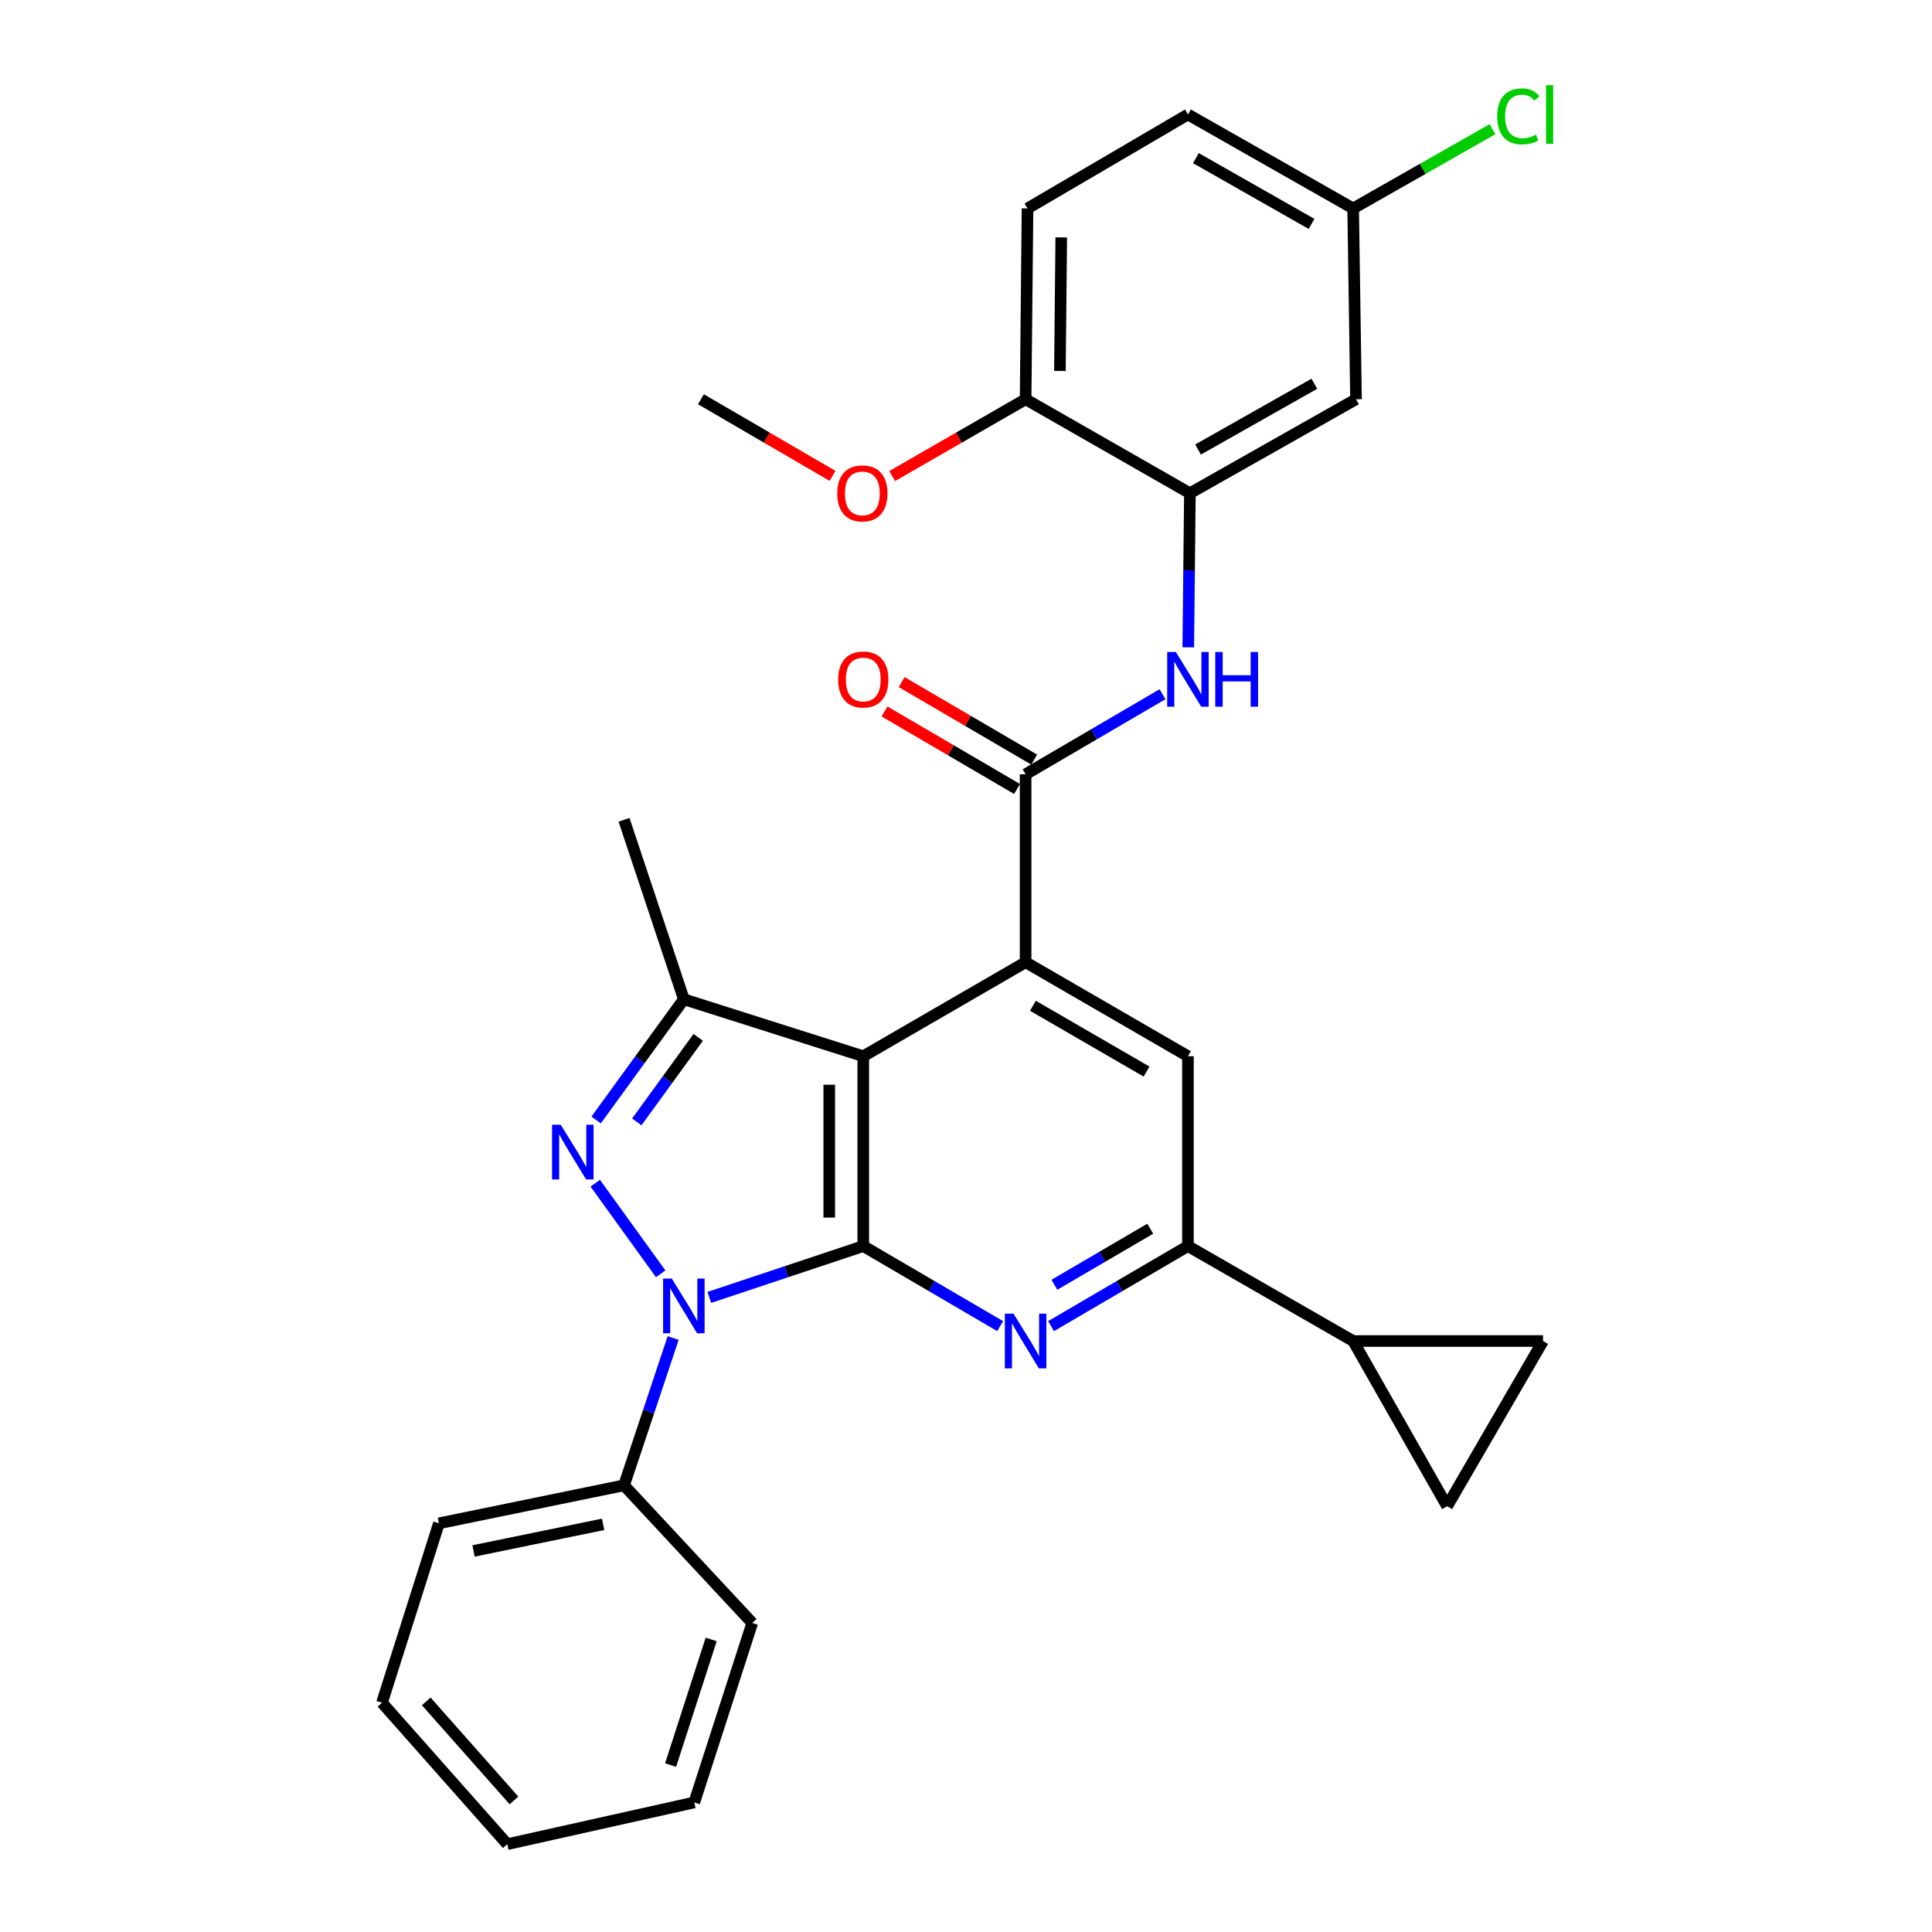 <?xml version='1.0' encoding='iso-8859-1'?>
<svg version='1.1' baseProfile='full'
              xmlns='http://www.w3.org/2000/svg'
                      xmlns:rdkit='http://www.rdkit.org/xml'
                      xmlns:xlink='http://www.w3.org/1999/xlink'
                  xml:space='preserve'
width='1000px' height='1000px' viewBox='0 0 1000 1000'>
<!-- END OF HEADER -->
<rect style='opacity:1.0;fill:#FFFFFF;stroke:none' width='1000' height='1000' x='0' y='0'> </rect>
<path class='bond-0' d='M 446.826,644.966 L 406.986,658.256' style='fill:none;fill-rule:evenodd;stroke:#000000;stroke-width:6px;stroke-linecap:butt;stroke-linejoin:miter;stroke-opacity:1' />
<path class='bond-0' d='M 406.986,658.256 L 367.146,671.546' style='fill:none;fill-rule:evenodd;stroke:#0000FF;stroke-width:6px;stroke-linecap:butt;stroke-linejoin:miter;stroke-opacity:1' />
<path class='bond-1' d='M 446.826,644.966 L 446.826,546.71' style='fill:none;fill-rule:evenodd;stroke:#000000;stroke-width:6px;stroke-linecap:butt;stroke-linejoin:miter;stroke-opacity:1' />
<path class='bond-1' d='M 429.219,630.228 L 429.219,561.448' style='fill:none;fill-rule:evenodd;stroke:#000000;stroke-width:6px;stroke-linecap:butt;stroke-linejoin:miter;stroke-opacity:1' />
<path class='bond-4' d='M 446.826,644.966 L 482.251,665.685' style='fill:none;fill-rule:evenodd;stroke:#000000;stroke-width:6px;stroke-linecap:butt;stroke-linejoin:miter;stroke-opacity:1' />
<path class='bond-4' d='M 482.251,665.685 L 517.677,686.405' style='fill:none;fill-rule:evenodd;stroke:#0000FF;stroke-width:6px;stroke-linecap:butt;stroke-linejoin:miter;stroke-opacity:1' />
<path class='bond-2' d='M 341.966,659.33 L 308.105,612.415' style='fill:none;fill-rule:evenodd;stroke:#0000FF;stroke-width:6px;stroke-linecap:butt;stroke-linejoin:miter;stroke-opacity:1' />
<path class='bond-15' d='M 348.422,692.552 L 335.711,730.677' style='fill:none;fill-rule:evenodd;stroke:#0000FF;stroke-width:6px;stroke-linecap:butt;stroke-linejoin:miter;stroke-opacity:1' />
<path class='bond-15' d='M 335.711,730.677 L 323,768.802' style='fill:none;fill-rule:evenodd;stroke:#000000;stroke-width:6px;stroke-linecap:butt;stroke-linejoin:miter;stroke-opacity:1' />
<path class='bond-3' d='M 446.826,546.71 L 530.85,498.046' style='fill:none;fill-rule:evenodd;stroke:#000000;stroke-width:6px;stroke-linecap:butt;stroke-linejoin:miter;stroke-opacity:1' />
<path class='bond-5' d='M 446.826,546.71 L 353.959,517.218' style='fill:none;fill-rule:evenodd;stroke:#000000;stroke-width:6px;stroke-linecap:butt;stroke-linejoin:miter;stroke-opacity:1' />
<path class='bond-30' d='M 308.548,579.708 L 331.254,548.463' style='fill:none;fill-rule:evenodd;stroke:#0000FF;stroke-width:6px;stroke-linecap:butt;stroke-linejoin:miter;stroke-opacity:1' />
<path class='bond-30' d='M 331.254,548.463 L 353.959,517.218' style='fill:none;fill-rule:evenodd;stroke:#000000;stroke-width:6px;stroke-linecap:butt;stroke-linejoin:miter;stroke-opacity:1' />
<path class='bond-30' d='M 329.603,580.685 L 345.497,558.814' style='fill:none;fill-rule:evenodd;stroke:#0000FF;stroke-width:6px;stroke-linecap:butt;stroke-linejoin:miter;stroke-opacity:1' />
<path class='bond-30' d='M 345.497,558.814 L 361.391,536.942' style='fill:none;fill-rule:evenodd;stroke:#000000;stroke-width:6px;stroke-linecap:butt;stroke-linejoin:miter;stroke-opacity:1' />
<path class='bond-6' d='M 530.85,498.046 L 530.85,400.768' style='fill:none;fill-rule:evenodd;stroke:#000000;stroke-width:6px;stroke-linecap:butt;stroke-linejoin:miter;stroke-opacity:1' />
<path class='bond-31' d='M 530.85,498.046 L 614.874,546.71' style='fill:none;fill-rule:evenodd;stroke:#000000;stroke-width:6px;stroke-linecap:butt;stroke-linejoin:miter;stroke-opacity:1' />
<path class='bond-31' d='M 534.63,520.582 L 593.447,554.646' style='fill:none;fill-rule:evenodd;stroke:#000000;stroke-width:6px;stroke-linecap:butt;stroke-linejoin:miter;stroke-opacity:1' />
<path class='bond-7' d='M 544.024,686.405 L 579.449,665.685' style='fill:none;fill-rule:evenodd;stroke:#0000FF;stroke-width:6px;stroke-linecap:butt;stroke-linejoin:miter;stroke-opacity:1' />
<path class='bond-7' d='M 579.449,665.685 L 614.874,644.966' style='fill:none;fill-rule:evenodd;stroke:#000000;stroke-width:6px;stroke-linecap:butt;stroke-linejoin:miter;stroke-opacity:1' />
<path class='bond-7' d='M 545.762,664.99 L 570.56,650.487' style='fill:none;fill-rule:evenodd;stroke:#0000FF;stroke-width:6px;stroke-linecap:butt;stroke-linejoin:miter;stroke-opacity:1' />
<path class='bond-7' d='M 570.56,650.487 L 595.358,635.984' style='fill:none;fill-rule:evenodd;stroke:#000000;stroke-width:6px;stroke-linecap:butt;stroke-linejoin:miter;stroke-opacity:1' />
<path class='bond-20' d='M 353.959,517.218 L 323,424.332' style='fill:none;fill-rule:evenodd;stroke:#000000;stroke-width:6px;stroke-linecap:butt;stroke-linejoin:miter;stroke-opacity:1' />
<path class='bond-8' d='M 530.85,400.768 L 566.276,380.049' style='fill:none;fill-rule:evenodd;stroke:#000000;stroke-width:6px;stroke-linecap:butt;stroke-linejoin:miter;stroke-opacity:1' />
<path class='bond-8' d='M 566.276,380.049 L 601.701,359.329' style='fill:none;fill-rule:evenodd;stroke:#0000FF;stroke-width:6px;stroke-linecap:butt;stroke-linejoin:miter;stroke-opacity:1' />
<path class='bond-17' d='M 535.295,393.168 L 500.999,373.11' style='fill:none;fill-rule:evenodd;stroke:#000000;stroke-width:6px;stroke-linecap:butt;stroke-linejoin:miter;stroke-opacity:1' />
<path class='bond-17' d='M 500.999,373.11 L 466.704,353.052' style='fill:none;fill-rule:evenodd;stroke:#FF0000;stroke-width:6px;stroke-linecap:butt;stroke-linejoin:miter;stroke-opacity:1' />
<path class='bond-17' d='M 526.406,408.367 L 492.11,388.309' style='fill:none;fill-rule:evenodd;stroke:#000000;stroke-width:6px;stroke-linecap:butt;stroke-linejoin:miter;stroke-opacity:1' />
<path class='bond-17' d='M 492.11,388.309 L 457.815,368.25' style='fill:none;fill-rule:evenodd;stroke:#FF0000;stroke-width:6px;stroke-linecap:butt;stroke-linejoin:miter;stroke-opacity:1' />
<path class='bond-9' d='M 614.874,644.966 L 614.874,546.71' style='fill:none;fill-rule:evenodd;stroke:#000000;stroke-width:6px;stroke-linecap:butt;stroke-linejoin:miter;stroke-opacity:1' />
<path class='bond-11' d='M 614.874,644.966 L 700.386,694.109' style='fill:none;fill-rule:evenodd;stroke:#000000;stroke-width:6px;stroke-linecap:butt;stroke-linejoin:miter;stroke-opacity:1' />
<path class='bond-10' d='M 615.048,335.056 L 615.465,295.176' style='fill:none;fill-rule:evenodd;stroke:#0000FF;stroke-width:6px;stroke-linecap:butt;stroke-linejoin:miter;stroke-opacity:1' />
<path class='bond-10' d='M 615.465,295.176 L 615.882,255.295' style='fill:none;fill-rule:evenodd;stroke:#000000;stroke-width:6px;stroke-linecap:butt;stroke-linejoin:miter;stroke-opacity:1' />
<path class='bond-14' d='M 615.882,255.295 L 701.872,206.651' style='fill:none;fill-rule:evenodd;stroke:#000000;stroke-width:6px;stroke-linecap:butt;stroke-linejoin:miter;stroke-opacity:1' />
<path class='bond-14' d='M 620.111,232.674 L 680.305,198.623' style='fill:none;fill-rule:evenodd;stroke:#000000;stroke-width:6px;stroke-linecap:butt;stroke-linejoin:miter;stroke-opacity:1' />
<path class='bond-16' d='M 615.882,255.295 L 530.85,206.651' style='fill:none;fill-rule:evenodd;stroke:#000000;stroke-width:6px;stroke-linecap:butt;stroke-linejoin:miter;stroke-opacity:1' />
<path class='bond-12' d='M 700.386,694.109 L 749.03,779.63' style='fill:none;fill-rule:evenodd;stroke:#000000;stroke-width:6px;stroke-linecap:butt;stroke-linejoin:miter;stroke-opacity:1' />
<path class='bond-13' d='M 700.386,694.109 L 798.662,694.109' style='fill:none;fill-rule:evenodd;stroke:#000000;stroke-width:6px;stroke-linecap:butt;stroke-linejoin:miter;stroke-opacity:1' />
<path class='bond-32' d='M 749.03,779.63 L 798.662,694.109' style='fill:none;fill-rule:evenodd;stroke:#000000;stroke-width:6px;stroke-linecap:butt;stroke-linejoin:miter;stroke-opacity:1' />
<path class='bond-19' d='M 701.872,206.651 L 700.386,107.886' style='fill:none;fill-rule:evenodd;stroke:#000000;stroke-width:6px;stroke-linecap:butt;stroke-linejoin:miter;stroke-opacity:1' />
<path class='bond-24' d='M 323,768.802 L 227.189,788.473' style='fill:none;fill-rule:evenodd;stroke:#000000;stroke-width:6px;stroke-linecap:butt;stroke-linejoin:miter;stroke-opacity:1' />
<path class='bond-24' d='M 312.169,789 L 245.102,802.769' style='fill:none;fill-rule:evenodd;stroke:#000000;stroke-width:6px;stroke-linecap:butt;stroke-linejoin:miter;stroke-opacity:1' />
<path class='bond-25' d='M 323,768.802 L 389.359,840.051' style='fill:none;fill-rule:evenodd;stroke:#000000;stroke-width:6px;stroke-linecap:butt;stroke-linejoin:miter;stroke-opacity:1' />
<path class='bond-18' d='M 530.85,206.651 L 531.848,107.886' style='fill:none;fill-rule:evenodd;stroke:#000000;stroke-width:6px;stroke-linecap:butt;stroke-linejoin:miter;stroke-opacity:1' />
<path class='bond-18' d='M 548.606,192.014 L 549.304,122.878' style='fill:none;fill-rule:evenodd;stroke:#000000;stroke-width:6px;stroke-linecap:butt;stroke-linejoin:miter;stroke-opacity:1' />
<path class='bond-23' d='M 530.85,206.651 L 496.317,226.53' style='fill:none;fill-rule:evenodd;stroke:#000000;stroke-width:6px;stroke-linecap:butt;stroke-linejoin:miter;stroke-opacity:1' />
<path class='bond-23' d='M 496.317,226.53 L 461.784,246.408' style='fill:none;fill-rule:evenodd;stroke:#FF0000;stroke-width:6px;stroke-linecap:butt;stroke-linejoin:miter;stroke-opacity:1' />
<path class='bond-21' d='M 531.848,107.886 L 614.874,59.251' style='fill:none;fill-rule:evenodd;stroke:#000000;stroke-width:6px;stroke-linecap:butt;stroke-linejoin:miter;stroke-opacity:1' />
<path class='bond-22' d='M 700.386,107.886 L 736.447,87.374' style='fill:none;fill-rule:evenodd;stroke:#000000;stroke-width:6px;stroke-linecap:butt;stroke-linejoin:miter;stroke-opacity:1' />
<path class='bond-22' d='M 736.447,87.374 L 772.508,66.862' style='fill:none;fill-rule:evenodd;stroke:#00CC00;stroke-width:6px;stroke-linecap:butt;stroke-linejoin:miter;stroke-opacity:1' />
<path class='bond-34' d='M 700.386,107.886 L 614.874,59.251' style='fill:none;fill-rule:evenodd;stroke:#000000;stroke-width:6px;stroke-linecap:butt;stroke-linejoin:miter;stroke-opacity:1' />
<path class='bond-34' d='M 678.854,115.895 L 618.997,81.851' style='fill:none;fill-rule:evenodd;stroke:#000000;stroke-width:6px;stroke-linecap:butt;stroke-linejoin:miter;stroke-opacity:1' />
<path class='bond-26' d='M 430.93,246.319 L 396.866,226.485' style='fill:none;fill-rule:evenodd;stroke:#FF0000;stroke-width:6px;stroke-linecap:butt;stroke-linejoin:miter;stroke-opacity:1' />
<path class='bond-26' d='M 396.866,226.485 L 362.802,206.651' style='fill:none;fill-rule:evenodd;stroke:#000000;stroke-width:6px;stroke-linecap:butt;stroke-linejoin:miter;stroke-opacity:1' />
<path class='bond-27' d='M 227.189,788.473 L 197.717,881.33' style='fill:none;fill-rule:evenodd;stroke:#000000;stroke-width:6px;stroke-linecap:butt;stroke-linejoin:miter;stroke-opacity:1' />
<path class='bond-28' d='M 389.359,840.051 L 359.358,932.938' style='fill:none;fill-rule:evenodd;stroke:#000000;stroke-width:6px;stroke-linecap:butt;stroke-linejoin:miter;stroke-opacity:1' />
<path class='bond-28' d='M 368.104,848.573 L 347.104,913.593' style='fill:none;fill-rule:evenodd;stroke:#000000;stroke-width:6px;stroke-linecap:butt;stroke-linejoin:miter;stroke-opacity:1' />
<path class='bond-33' d='M 197.717,881.33 L 262.569,954.545' style='fill:none;fill-rule:evenodd;stroke:#000000;stroke-width:6px;stroke-linecap:butt;stroke-linejoin:miter;stroke-opacity:1' />
<path class='bond-33' d='M 220.625,880.638 L 266.021,931.889' style='fill:none;fill-rule:evenodd;stroke:#000000;stroke-width:6px;stroke-linecap:butt;stroke-linejoin:miter;stroke-opacity:1' />
<path class='bond-29' d='M 359.358,932.938 L 262.569,954.545' style='fill:none;fill-rule:evenodd;stroke:#000000;stroke-width:6px;stroke-linecap:butt;stroke-linejoin:miter;stroke-opacity:1' />
<path  class='atom-1' d='M 347.699 661.785
L 356.979 676.785
Q 357.899 678.265, 359.379 680.945
Q 360.859 683.625, 360.939 683.785
L 360.939 661.785
L 364.699 661.785
L 364.699 690.105
L 360.819 690.105
L 350.859 673.705
Q 349.699 671.785, 348.459 669.585
Q 347.259 667.385, 346.899 666.705
L 346.899 690.105
L 343.219 690.105
L 343.219 661.785
L 347.699 661.785
' fill='#0000FF'/>
<path  class='atom-3' d='M 290.222 582.152
L 299.502 597.152
Q 300.422 598.632, 301.902 601.312
Q 303.382 603.992, 303.462 604.152
L 303.462 582.152
L 307.222 582.152
L 307.222 610.472
L 303.342 610.472
L 293.382 594.072
Q 292.222 592.152, 290.982 589.952
Q 289.782 587.752, 289.422 587.072
L 289.422 610.472
L 285.742 610.472
L 285.742 582.152
L 290.222 582.152
' fill='#0000FF'/>
<path  class='atom-5' d='M 524.59 679.949
L 533.87 694.949
Q 534.79 696.429, 536.27 699.109
Q 537.75 701.789, 537.83 701.949
L 537.83 679.949
L 541.59 679.949
L 541.59 708.269
L 537.71 708.269
L 527.75 691.869
Q 526.59 689.949, 525.35 687.749
Q 524.15 685.549, 523.79 684.869
L 523.79 708.269
L 520.11 708.269
L 520.11 679.949
L 524.59 679.949
' fill='#0000FF'/>
<path  class='atom-9' d='M 608.614 337.465
L 617.894 352.465
Q 618.814 353.945, 620.294 356.625
Q 621.774 359.305, 621.854 359.465
L 621.854 337.465
L 625.614 337.465
L 625.614 365.785
L 621.734 365.785
L 611.774 349.385
Q 610.614 347.465, 609.374 345.265
Q 608.174 343.065, 607.814 342.385
L 607.814 365.785
L 604.134 365.785
L 604.134 337.465
L 608.614 337.465
' fill='#0000FF'/>
<path  class='atom-9' d='M 629.014 337.465
L 632.854 337.465
L 632.854 349.505
L 647.334 349.505
L 647.334 337.465
L 651.174 337.465
L 651.174 365.785
L 647.334 365.785
L 647.334 352.705
L 632.854 352.705
L 632.854 365.785
L 629.014 365.785
L 629.014 337.465
' fill='#0000FF'/>
<path  class='atom-18' d='M 433.826 351.705
Q 433.826 344.905, 437.186 341.105
Q 440.546 337.305, 446.826 337.305
Q 453.106 337.305, 456.466 341.105
Q 459.826 344.905, 459.826 351.705
Q 459.826 358.585, 456.426 362.505
Q 453.026 366.385, 446.826 366.385
Q 440.586 366.385, 437.186 362.505
Q 433.826 358.625, 433.826 351.705
M 446.826 363.185
Q 451.146 363.185, 453.466 360.305
Q 455.826 357.385, 455.826 351.705
Q 455.826 346.145, 453.466 343.345
Q 451.146 340.505, 446.826 340.505
Q 442.506 340.505, 440.146 343.305
Q 437.826 346.105, 437.826 351.705
Q 437.826 357.425, 440.146 360.305
Q 442.506 363.185, 446.826 363.185
' fill='#FF0000'/>
<path  class='atom-23' d='M 774.967 60.231
Q 774.967 53.191, 778.247 49.511
Q 781.567 45.791, 787.847 45.791
Q 793.687 45.791, 796.807 49.911
L 794.167 52.071
Q 791.887 49.071, 787.847 49.071
Q 783.567 49.071, 781.287 51.951
Q 779.047 54.791, 779.047 60.231
Q 779.047 65.831, 781.367 68.711
Q 783.727 71.591, 788.287 71.591
Q 791.407 71.591, 795.047 69.711
L 796.167 72.711
Q 794.687 73.671, 792.447 74.231
Q 790.207 74.791, 787.727 74.791
Q 781.567 74.791, 778.247 71.031
Q 774.967 67.271, 774.967 60.231
' fill='#00CC00'/>
<path  class='atom-23' d='M 800.247 44.071
L 803.927 44.071
L 803.927 74.431
L 800.247 74.431
L 800.247 44.071
' fill='#00CC00'/>
<path  class='atom-24' d='M 433.347 255.375
Q 433.347 248.575, 436.707 244.775
Q 440.067 240.975, 446.347 240.975
Q 452.627 240.975, 455.987 244.775
Q 459.347 248.575, 459.347 255.375
Q 459.347 262.255, 455.947 266.175
Q 452.547 270.055, 446.347 270.055
Q 440.107 270.055, 436.707 266.175
Q 433.347 262.295, 433.347 255.375
M 446.347 266.855
Q 450.667 266.855, 452.987 263.975
Q 455.347 261.055, 455.347 255.375
Q 455.347 249.815, 452.987 247.015
Q 450.667 244.175, 446.347 244.175
Q 442.027 244.175, 439.667 246.975
Q 437.347 249.775, 437.347 255.375
Q 437.347 261.095, 439.667 263.975
Q 442.027 266.855, 446.347 266.855
' fill='#FF0000'/>
</svg>

